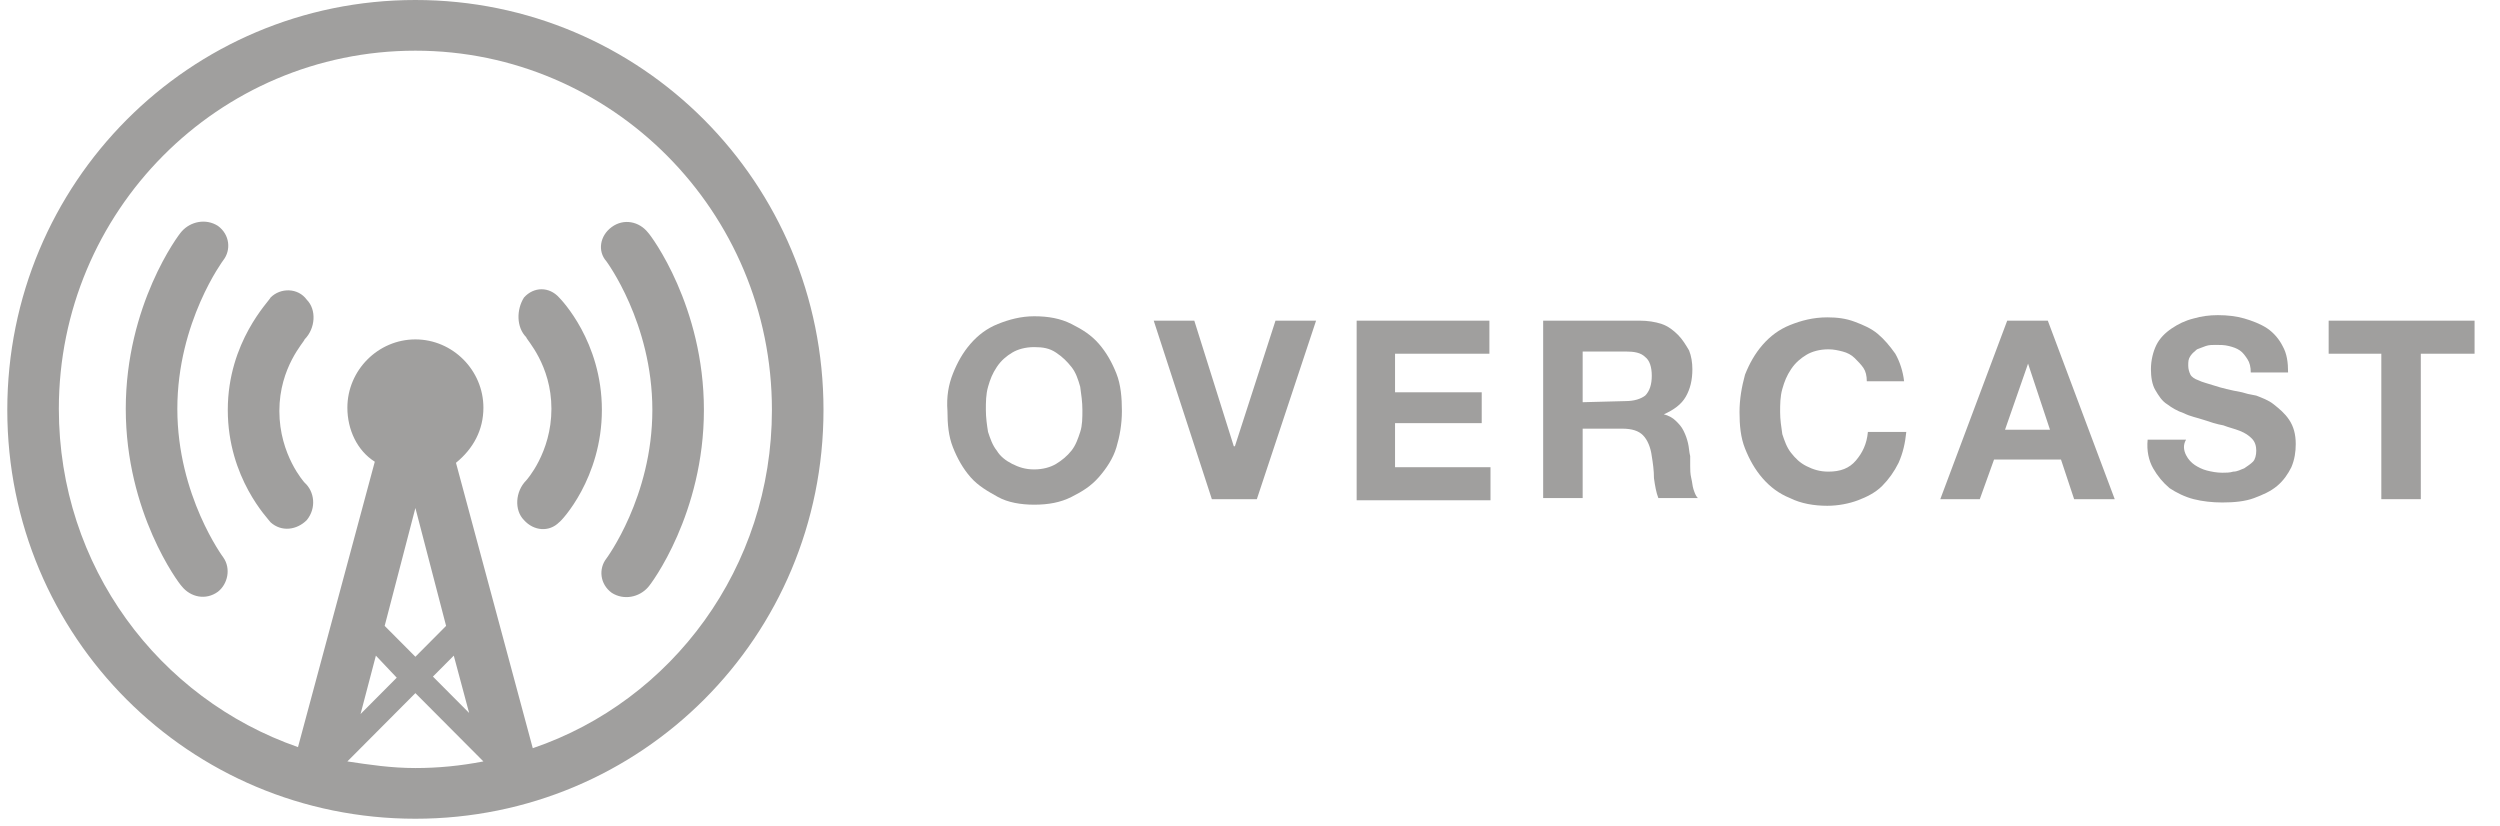 <?xml version="1.0" encoding="UTF-8"?> <svg xmlns="http://www.w3.org/2000/svg" width="121" height="40" viewBox="0 0 121 40" fill="none"><g clip-path="url(#clip0_8178_10746)"><path d="M46.123 18.08C46.335 17.547 46.601 17.067 46.972 16.64C47.344 16.213 47.769 15.893 48.3 15.68C48.831 15.467 49.415 15.307 50.052 15.307C50.742 15.307 51.326 15.413 51.857 15.68C52.388 15.947 52.813 16.213 53.185 16.64C53.556 17.067 53.822 17.547 54.034 18.08C54.247 18.613 54.3 19.253 54.3 19.893C54.3 20.533 54.194 21.12 54.034 21.653C53.875 22.187 53.556 22.667 53.185 23.093C52.813 23.52 52.388 23.787 51.857 24.053C51.326 24.32 50.742 24.427 50.052 24.427C49.415 24.427 48.778 24.32 48.3 24.053C47.822 23.787 47.344 23.52 46.972 23.093C46.601 22.667 46.335 22.187 46.123 21.653C45.91 21.12 45.857 20.533 45.857 19.893C45.804 19.2 45.91 18.613 46.123 18.08ZM47.822 20.907C47.928 21.227 48.034 21.547 48.247 21.813C48.406 22.08 48.671 22.293 48.99 22.453C49.309 22.613 49.627 22.72 50.052 22.72C50.477 22.72 50.848 22.613 51.114 22.453C51.379 22.293 51.645 22.08 51.857 21.813C52.07 21.547 52.176 21.227 52.282 20.907C52.388 20.587 52.388 20.213 52.388 19.84C52.388 19.467 52.335 19.093 52.282 18.72C52.176 18.347 52.07 18.027 51.857 17.76C51.645 17.493 51.432 17.28 51.114 17.067C50.795 16.853 50.477 16.8 50.052 16.8C49.627 16.8 49.255 16.907 48.99 17.067C48.724 17.227 48.459 17.44 48.247 17.76C48.034 18.08 47.928 18.347 47.822 18.72C47.716 19.093 47.716 19.467 47.716 19.84C47.716 20.213 47.769 20.587 47.822 20.907Z" fill="#A09F9E"></path><path d="M58.654 24.16L55.84 15.52H57.804L59.716 21.6H59.769L61.734 15.52H63.698L60.831 24.16H58.654Z" fill="#A09F9E"></path><path d="M72.087 15.52V17.12H67.52V18.987H71.715V20.48H67.52V22.613H72.14V24.213H65.662V15.52H72.087Z" fill="#A09F9E"></path><path d="M79.362 15.52C79.734 15.52 80.105 15.573 80.424 15.68C80.743 15.787 81.008 16 81.22 16.213C81.433 16.427 81.592 16.693 81.751 16.96C81.858 17.227 81.911 17.547 81.911 17.867C81.911 18.4 81.805 18.827 81.592 19.2C81.38 19.573 81.008 19.84 80.53 20.053C80.743 20.107 80.955 20.213 81.114 20.373C81.273 20.533 81.38 20.64 81.486 20.853C81.592 21.067 81.645 21.227 81.698 21.44C81.751 21.653 81.751 21.867 81.805 22.08C81.805 22.24 81.805 22.4 81.805 22.56C81.805 22.72 81.805 22.933 81.858 23.147C81.911 23.36 81.911 23.52 81.964 23.68C82.017 23.84 82.07 24 82.176 24.107H80.265C80.159 23.84 80.105 23.52 80.052 23.147C80.052 22.773 79.999 22.4 79.946 22.08C79.893 21.653 79.734 21.28 79.521 21.067C79.309 20.853 78.99 20.747 78.513 20.747H76.601V24.107H74.689V15.52H79.362ZM78.672 19.413C79.097 19.413 79.415 19.307 79.627 19.147C79.84 18.933 79.946 18.613 79.946 18.187C79.946 17.76 79.84 17.44 79.627 17.28C79.415 17.067 79.097 17.013 78.672 17.013H76.601V19.467L78.672 19.413Z" fill="#A09F9E"></path><path d="M90.193 17.813C90.087 17.653 89.928 17.493 89.769 17.333C89.609 17.173 89.397 17.067 89.184 17.013C88.972 16.96 88.76 16.907 88.494 16.907C88.07 16.907 87.698 17.013 87.432 17.173C87.167 17.333 86.901 17.547 86.689 17.867C86.477 18.187 86.37 18.453 86.264 18.827C86.158 19.2 86.158 19.573 86.158 19.947C86.158 20.32 86.211 20.64 86.264 21.013C86.37 21.333 86.477 21.653 86.689 21.92C86.901 22.187 87.114 22.4 87.432 22.56C87.751 22.72 88.07 22.827 88.494 22.827C89.078 22.827 89.503 22.667 89.822 22.293C90.14 21.92 90.353 21.493 90.406 20.907H92.264C92.211 21.44 92.105 21.92 91.892 22.4C91.68 22.827 91.415 23.2 91.096 23.52C90.777 23.84 90.353 24.053 89.928 24.213C89.503 24.373 88.972 24.48 88.441 24.48C87.804 24.48 87.167 24.373 86.636 24.107C86.105 23.893 85.68 23.573 85.308 23.147C84.937 22.72 84.671 22.24 84.459 21.707C84.246 21.173 84.193 20.587 84.193 19.947C84.193 19.307 84.3 18.72 84.459 18.133C84.671 17.6 84.937 17.12 85.308 16.693C85.68 16.267 86.105 15.947 86.636 15.733C87.167 15.52 87.751 15.36 88.441 15.36C88.919 15.36 89.344 15.413 89.769 15.573C90.193 15.733 90.565 15.893 90.884 16.16C91.202 16.427 91.468 16.747 91.733 17.12C91.946 17.493 92.105 17.973 92.158 18.453H90.353C90.353 18.187 90.3 17.973 90.193 17.813Z" fill="#A09F9E"></path><path d="M99.114 15.52L102.353 24.16H100.388L99.751 22.24H96.512L95.822 24.16H93.91L97.149 15.52C97.202 15.52 99.114 15.52 99.114 15.52ZM99.22 20.8L98.158 17.6L97.043 20.8H99.22Z" fill="#A09F9E"></path><path d="M105.805 22.027C105.911 22.24 106.07 22.4 106.229 22.507C106.389 22.613 106.601 22.72 106.813 22.773C107.026 22.827 107.291 22.88 107.557 22.88C107.716 22.88 107.928 22.88 108.088 22.827C108.3 22.827 108.459 22.72 108.619 22.667C108.778 22.56 108.937 22.453 109.043 22.347C109.15 22.24 109.203 22.027 109.203 21.813C109.203 21.6 109.15 21.387 108.99 21.227C108.831 21.067 108.672 20.96 108.406 20.853C108.141 20.747 107.875 20.693 107.61 20.587C107.291 20.533 106.973 20.427 106.654 20.32C106.336 20.213 106.017 20.16 105.698 20C105.38 19.893 105.114 19.733 104.902 19.573C104.636 19.413 104.477 19.147 104.318 18.88C104.159 18.613 104.105 18.24 104.105 17.867C104.105 17.44 104.212 17.013 104.371 16.693C104.53 16.373 104.796 16.107 105.114 15.893C105.433 15.68 105.751 15.52 106.176 15.413C106.548 15.307 106.92 15.253 107.344 15.253C107.822 15.253 108.247 15.307 108.619 15.413C108.99 15.52 109.415 15.68 109.734 15.893C110.052 16.107 110.318 16.427 110.477 16.747C110.69 17.12 110.743 17.547 110.743 18.027H108.937C108.937 17.76 108.884 17.547 108.778 17.387C108.672 17.227 108.566 17.067 108.406 16.96C108.247 16.853 108.088 16.8 107.875 16.747C107.663 16.693 107.451 16.693 107.238 16.693C107.079 16.693 106.92 16.693 106.76 16.747C106.601 16.8 106.495 16.853 106.336 16.907C106.229 17.013 106.123 17.067 106.017 17.227C105.911 17.387 105.911 17.493 105.911 17.707C105.911 17.867 105.964 18.027 106.017 18.133C106.07 18.24 106.229 18.347 106.389 18.4C106.601 18.507 106.866 18.56 107.185 18.667C107.504 18.773 107.928 18.88 108.513 18.987C108.672 19.04 108.884 19.093 109.203 19.147C109.468 19.253 109.787 19.36 110.052 19.573C110.318 19.787 110.583 20 110.796 20.32C111.008 20.64 111.114 21.013 111.114 21.493C111.114 21.867 111.061 22.24 110.902 22.613C110.743 22.933 110.53 23.253 110.212 23.52C109.893 23.787 109.521 23.947 109.097 24.107C108.672 24.267 108.141 24.32 107.557 24.32C107.079 24.32 106.601 24.267 106.176 24.16C105.751 24.053 105.327 23.84 105.008 23.627C104.69 23.36 104.424 23.04 104.212 22.667C103.999 22.293 103.893 21.813 103.946 21.28H105.805C105.645 21.547 105.698 21.813 105.805 22.027Z" fill="#A09F9E"></path><path d="M112.707 17.12V15.52H119.769V17.12H117.167V24.16H115.256V17.12H112.707Z" fill="#A09F9E"></path><path fill-rule="evenodd" clip-rule="evenodd" d="M20.105 39.627C9.167 39.627 0.353 30.827 0.353 19.84C0.353 8.853 9.167 0 20.105 0C31.043 0 39.857 8.853 39.857 19.84C39.857 30.827 31.043 39.627 20.105 39.627ZM20.105 31.787L21.591 30.293L20.105 24.587L18.618 30.293L20.105 31.787ZM18.193 31.733L17.45 34.56L19.202 32.8L18.193 31.733ZM21.963 31.733L20.954 32.747L22.706 34.507L21.963 31.733ZM23.397 36.853L20.105 33.547L16.813 36.853C17.875 37.013 18.937 37.173 20.105 37.173C21.22 37.173 22.282 37.067 23.397 36.853ZM20.105 2.453C10.547 2.453 2.848 10.24 2.848 19.787C2.848 27.413 7.68 33.813 14.423 36.16L18.14 22.347C17.291 21.813 16.813 20.8 16.813 19.733C16.813 17.92 18.299 16.427 20.105 16.427C21.91 16.427 23.397 17.92 23.397 19.733C23.397 20.8 22.919 21.707 22.069 22.4L25.786 36.213C32.529 33.92 37.361 27.467 37.361 19.84C37.361 10.24 29.609 2.453 20.105 2.453ZM31.361 28.427C30.937 28.907 30.193 29.067 29.609 28.693C29.025 28.267 28.972 27.52 29.344 27.04C29.344 27.04 31.574 24.053 31.574 19.84C31.574 15.627 29.344 12.64 29.344 12.64C28.919 12.16 29.025 11.413 29.609 10.987C30.193 10.56 30.937 10.72 31.361 11.253C31.521 11.413 34.069 14.827 34.069 19.84C34.069 24.853 31.521 28.267 31.361 28.427ZM25.361 25.173C24.884 24.693 24.937 23.787 25.468 23.253C25.468 23.253 26.689 21.92 26.689 19.787C26.689 17.653 25.468 16.427 25.468 16.32C24.99 15.84 24.99 14.987 25.361 14.4C25.839 13.867 26.583 13.867 27.061 14.4C27.167 14.507 29.131 16.533 29.131 19.84C29.131 23.147 27.167 25.227 27.061 25.28C26.583 25.76 25.839 25.707 25.361 25.173ZM14.848 25.173C14.37 25.653 13.627 25.76 13.096 25.28C12.99 25.12 11.025 23.147 11.025 19.84C11.025 16.533 13.043 14.56 13.096 14.4C13.574 13.92 14.423 13.92 14.848 14.507C15.326 14.987 15.273 15.893 14.742 16.427C14.742 16.533 13.521 17.76 13.521 19.893C13.521 22.027 14.742 23.36 14.742 23.36C15.22 23.787 15.326 24.587 14.848 25.173ZM10.547 28.64C9.963 29.067 9.22 28.907 8.795 28.373C8.636 28.213 6.087 24.8 6.087 19.787C6.087 14.773 8.636 11.36 8.795 11.2C9.22 10.72 9.963 10.56 10.547 10.933C11.131 11.36 11.184 12.107 10.813 12.587C10.813 12.587 8.583 15.573 8.583 19.787C8.583 24 10.813 26.987 10.813 26.987C11.184 27.52 11.025 28.267 10.547 28.64Z" fill="#A09F9E"></path></g><defs><clipPath id="clip0_8178_10746"><rect width="120" height="40" fill="white" transform="translate(0.015)"></rect></clipPath></defs></svg> 